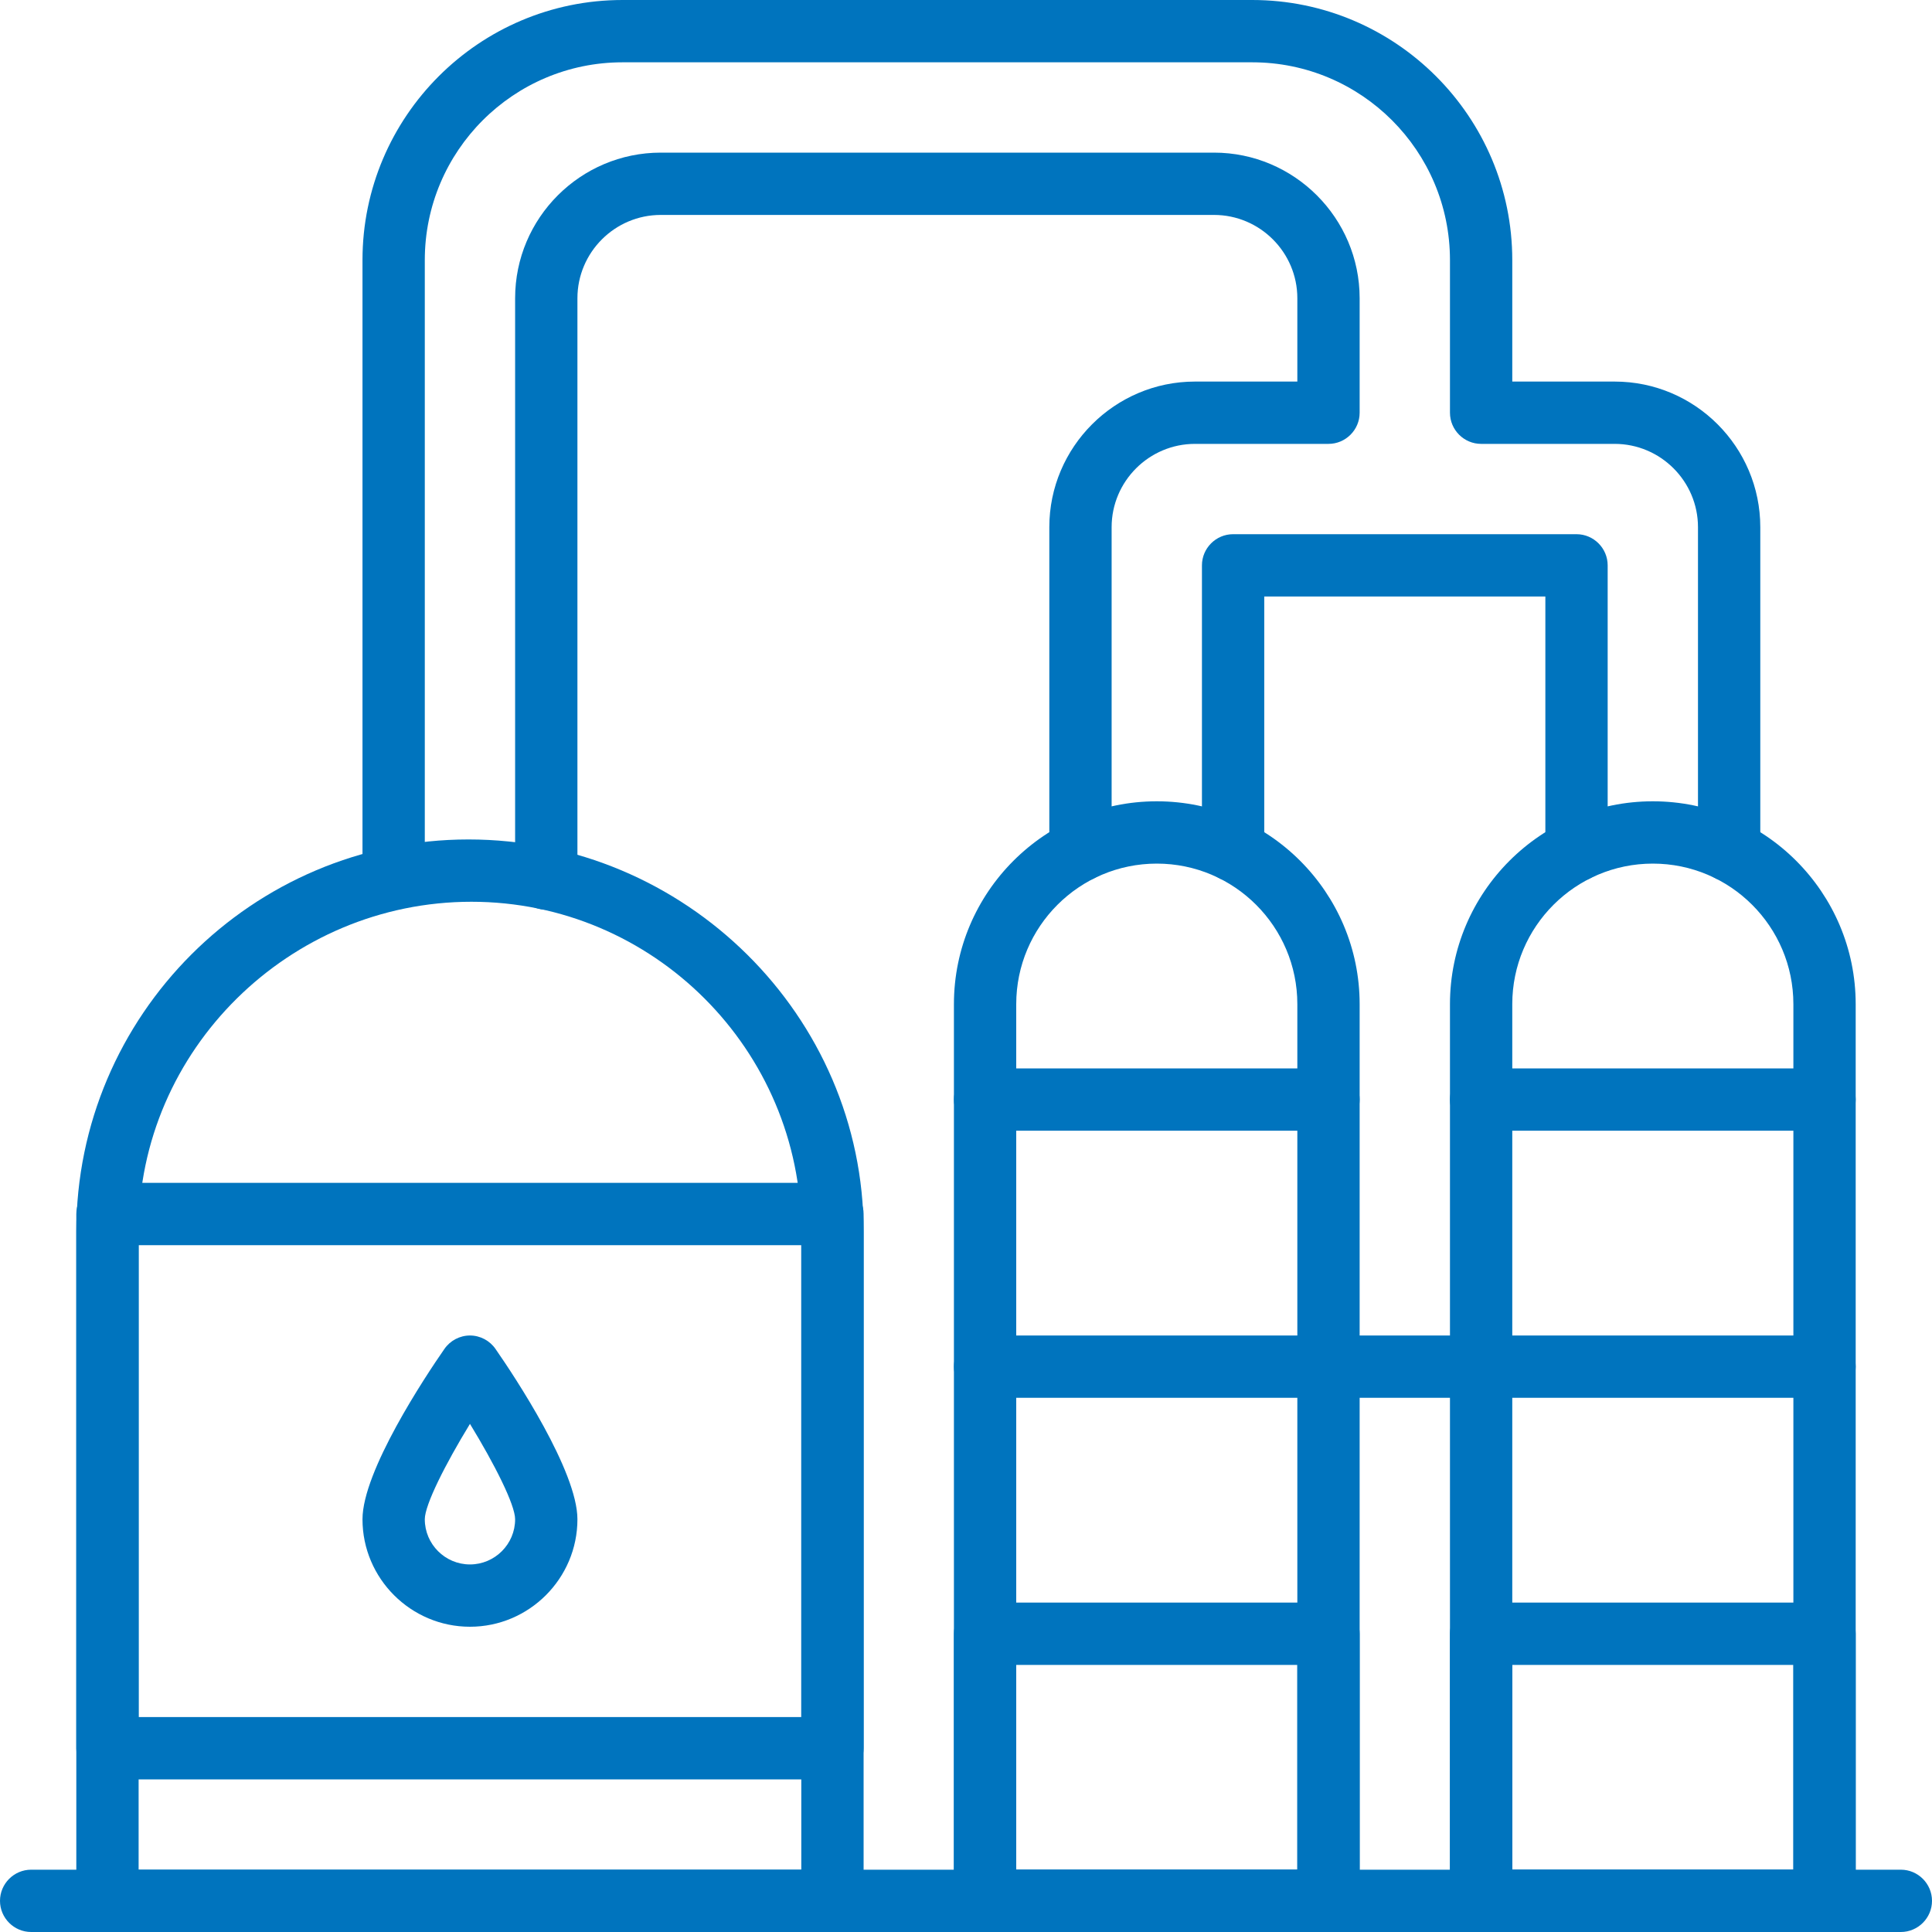 <svg xmlns="http://www.w3.org/2000/svg" id="Camada_2" data-name="Camada 2" viewBox="0 0 80 80"><defs><style>      .cls-1 {        fill: #0074be;        stroke-width: 0px;      }    </style></defs><g id="Segmentos"><g><path class="cls-1" d="M61.33,57.88h-6.32c-.71,0-1.29-.58-1.29-1.29s.58-1.29,1.29-1.29h6.32c.71,0,1.29.58,1.29,1.29s-.58,1.29-1.29,1.29Z"></path><path class="cls-1" d="M78.71,80H1.29c-.71,0-1.29-.58-1.29-1.29s.58-1.29,1.29-1.29h77.42c.71,0,1.29.58,1.29,1.29s-.58,1.29-1.29,1.29Z"></path><path class="cls-1" d="M34.47,80H4.45c-.71,0-1.29-.58-1.29-1.29v-27.71c0-8.95,7.29-16.24,16.24-16.24s16.36,7.29,16.36,16.24v27.71c0,.71-.58,1.29-1.29,1.29ZM5.74,77.42h27.44v-26.42c0-7.53-6.13-13.66-13.66-13.66s-13.78,6.13-13.78,13.66v26.42Z"></path><path class="cls-1" d="M55.01,80h-14.22c-.71,0-1.29-.58-1.29-1.29v-37.13c0-4.63,3.77-8.4,8.4-8.4s8.4,3.77,8.4,8.4v37.13c0,.71-.58,1.29-1.29,1.29ZM42.08,77.42h11.64v-35.84c0-3.21-2.61-5.82-5.82-5.82s-5.82,2.61-5.82,5.82v35.84Z"></path><path class="cls-1" d="M75.55,80h-14.22c-.71,0-1.29-.58-1.29-1.29v-37.13c0-4.63,3.77-8.4,8.4-8.4s8.4,3.77,8.4,8.4v37.13c0,.71-.58,1.29-1.29,1.29ZM62.62,77.42h11.64v-35.84c0-3.21-2.61-5.82-5.82-5.82s-5.82,2.61-5.82,5.82v35.84Z"></path><path class="cls-1" d="M34.47,73.68H4.45c-.71,0-1.29-.58-1.29-1.29v-22.12c0-.71.58-1.29,1.29-1.29h30.02c.71,0,1.29.58,1.29,1.29v22.12c0,.71-.58,1.29-1.29,1.29ZM5.74,71.1h27.44v-19.54H5.74v19.54Z"></path><path class="cls-1" d="M19.46,67.36c-2.45,0-4.45-2-4.45-4.45,0-1.99,2.59-5.9,3.39-7.05.24-.35.64-.56,1.06-.56h0c.42,0,.82.21,1.06.56.8,1.15,3.39,5.06,3.39,7.05,0,2.45-2,4.45-4.45,4.45ZM19.46,58.96c-1.02,1.67-1.87,3.35-1.87,3.95,0,1.03.84,1.87,1.87,1.87s1.87-.84,1.87-1.87c0-.6-.85-2.28-1.87-3.95Z"></path><path class="cls-1" d="M65.28,36.5c-.71,0-1.29-.58-1.29-1.29v-10.51h-11.64v10.51c0,.71-.58,1.29-1.29,1.29s-1.29-.58-1.29-1.29v-11.8c0-.71.58-1.29,1.29-1.29h14.22c.71,0,1.29.58,1.29,1.29v11.8c0,.71-.58,1.29-1.29,1.29Z"></path><path class="cls-1" d="M22.62,37.67c-.71,0-1.29-.58-1.29-1.29V12.35c0-3.33,2.71-6.03,6.03-6.03h22.91c3.32,0,6.03,2.71,6.03,6.03v4.74c0,.71-.58,1.29-1.29,1.29h-5.53c-1.9,0-3.45,1.55-3.45,3.45v13.38c0,.71-.58,1.29-1.29,1.29s-1.29-.58-1.29-1.29v-13.38c0-3.32,2.71-6.03,6.03-6.03h4.24v-3.45c0-1.9-1.55-3.45-3.45-3.45h-22.91c-1.9,0-3.45,1.55-3.45,3.45v24.03c0,.71-.58,1.29-1.29,1.29Z"></path><path class="cls-1" d="M16.3,37.67c-.71,0-1.29-.58-1.29-1.29V10.77C15.01,4.83,19.84,0,25.78,0h26.07c5.94,0,10.77,4.83,10.77,10.77v5.03h4.24c3.33,0,6.03,2.71,6.03,6.03v13.38c0,.71-.58,1.29-1.29,1.29s-1.29-.58-1.29-1.29v-13.38c0-1.9-1.55-3.45-3.45-3.45h-5.53c-.71,0-1.29-.58-1.29-1.29v-6.32c0-4.52-3.67-8.19-8.19-8.19h-26.07c-4.52,0-8.19,3.67-8.19,8.19v25.61c0,.71-.58,1.29-1.29,1.29Z"></path><path class="cls-1" d="M55.01,80h-14.22c-.71,0-1.29-.58-1.29-1.29v-11.06c0-.71.58-1.29,1.29-1.29h14.22c.71,0,1.29.58,1.29,1.29v11.06c0,.71-.58,1.29-1.29,1.29ZM42.08,77.42h11.64v-8.48h-11.64v8.48Z"></path><path class="cls-1" d="M75.55,80h-14.22c-.71,0-1.29-.58-1.29-1.29v-11.06c0-.71.58-1.29,1.29-1.29h14.22c.71,0,1.29.58,1.29,1.29v11.06c0,.71-.58,1.29-1.29,1.29ZM62.62,77.42h11.64v-8.48h-11.64v8.48Z"></path><path class="cls-1" d="M55.01,46.82h-14.22c-.71,0-1.29-.58-1.29-1.29s.58-1.29,1.29-1.29h14.22c.71,0,1.29.58,1.29,1.29s-.58,1.29-1.29,1.29Z"></path><path class="cls-1" d="M75.55,46.82h-14.22c-.71,0-1.29-.58-1.29-1.29s.58-1.29,1.29-1.29h14.22c.71,0,1.29.58,1.29,1.29s-.58,1.29-1.29,1.29Z"></path><path class="cls-1" d="M75.55,57.88h-14.22c-.71,0-1.29-.58-1.29-1.29s.58-1.29,1.29-1.29h14.22c.71,0,1.29.58,1.29,1.29s-.58,1.29-1.29,1.29Z"></path><path class="cls-1" d="M55.01,57.88h-14.22c-.71,0-1.29-.58-1.29-1.29s.58-1.29,1.29-1.29h14.22c.71,0,1.29.58,1.29,1.29s-.58,1.29-1.29,1.29Z"></path></g></g></svg>